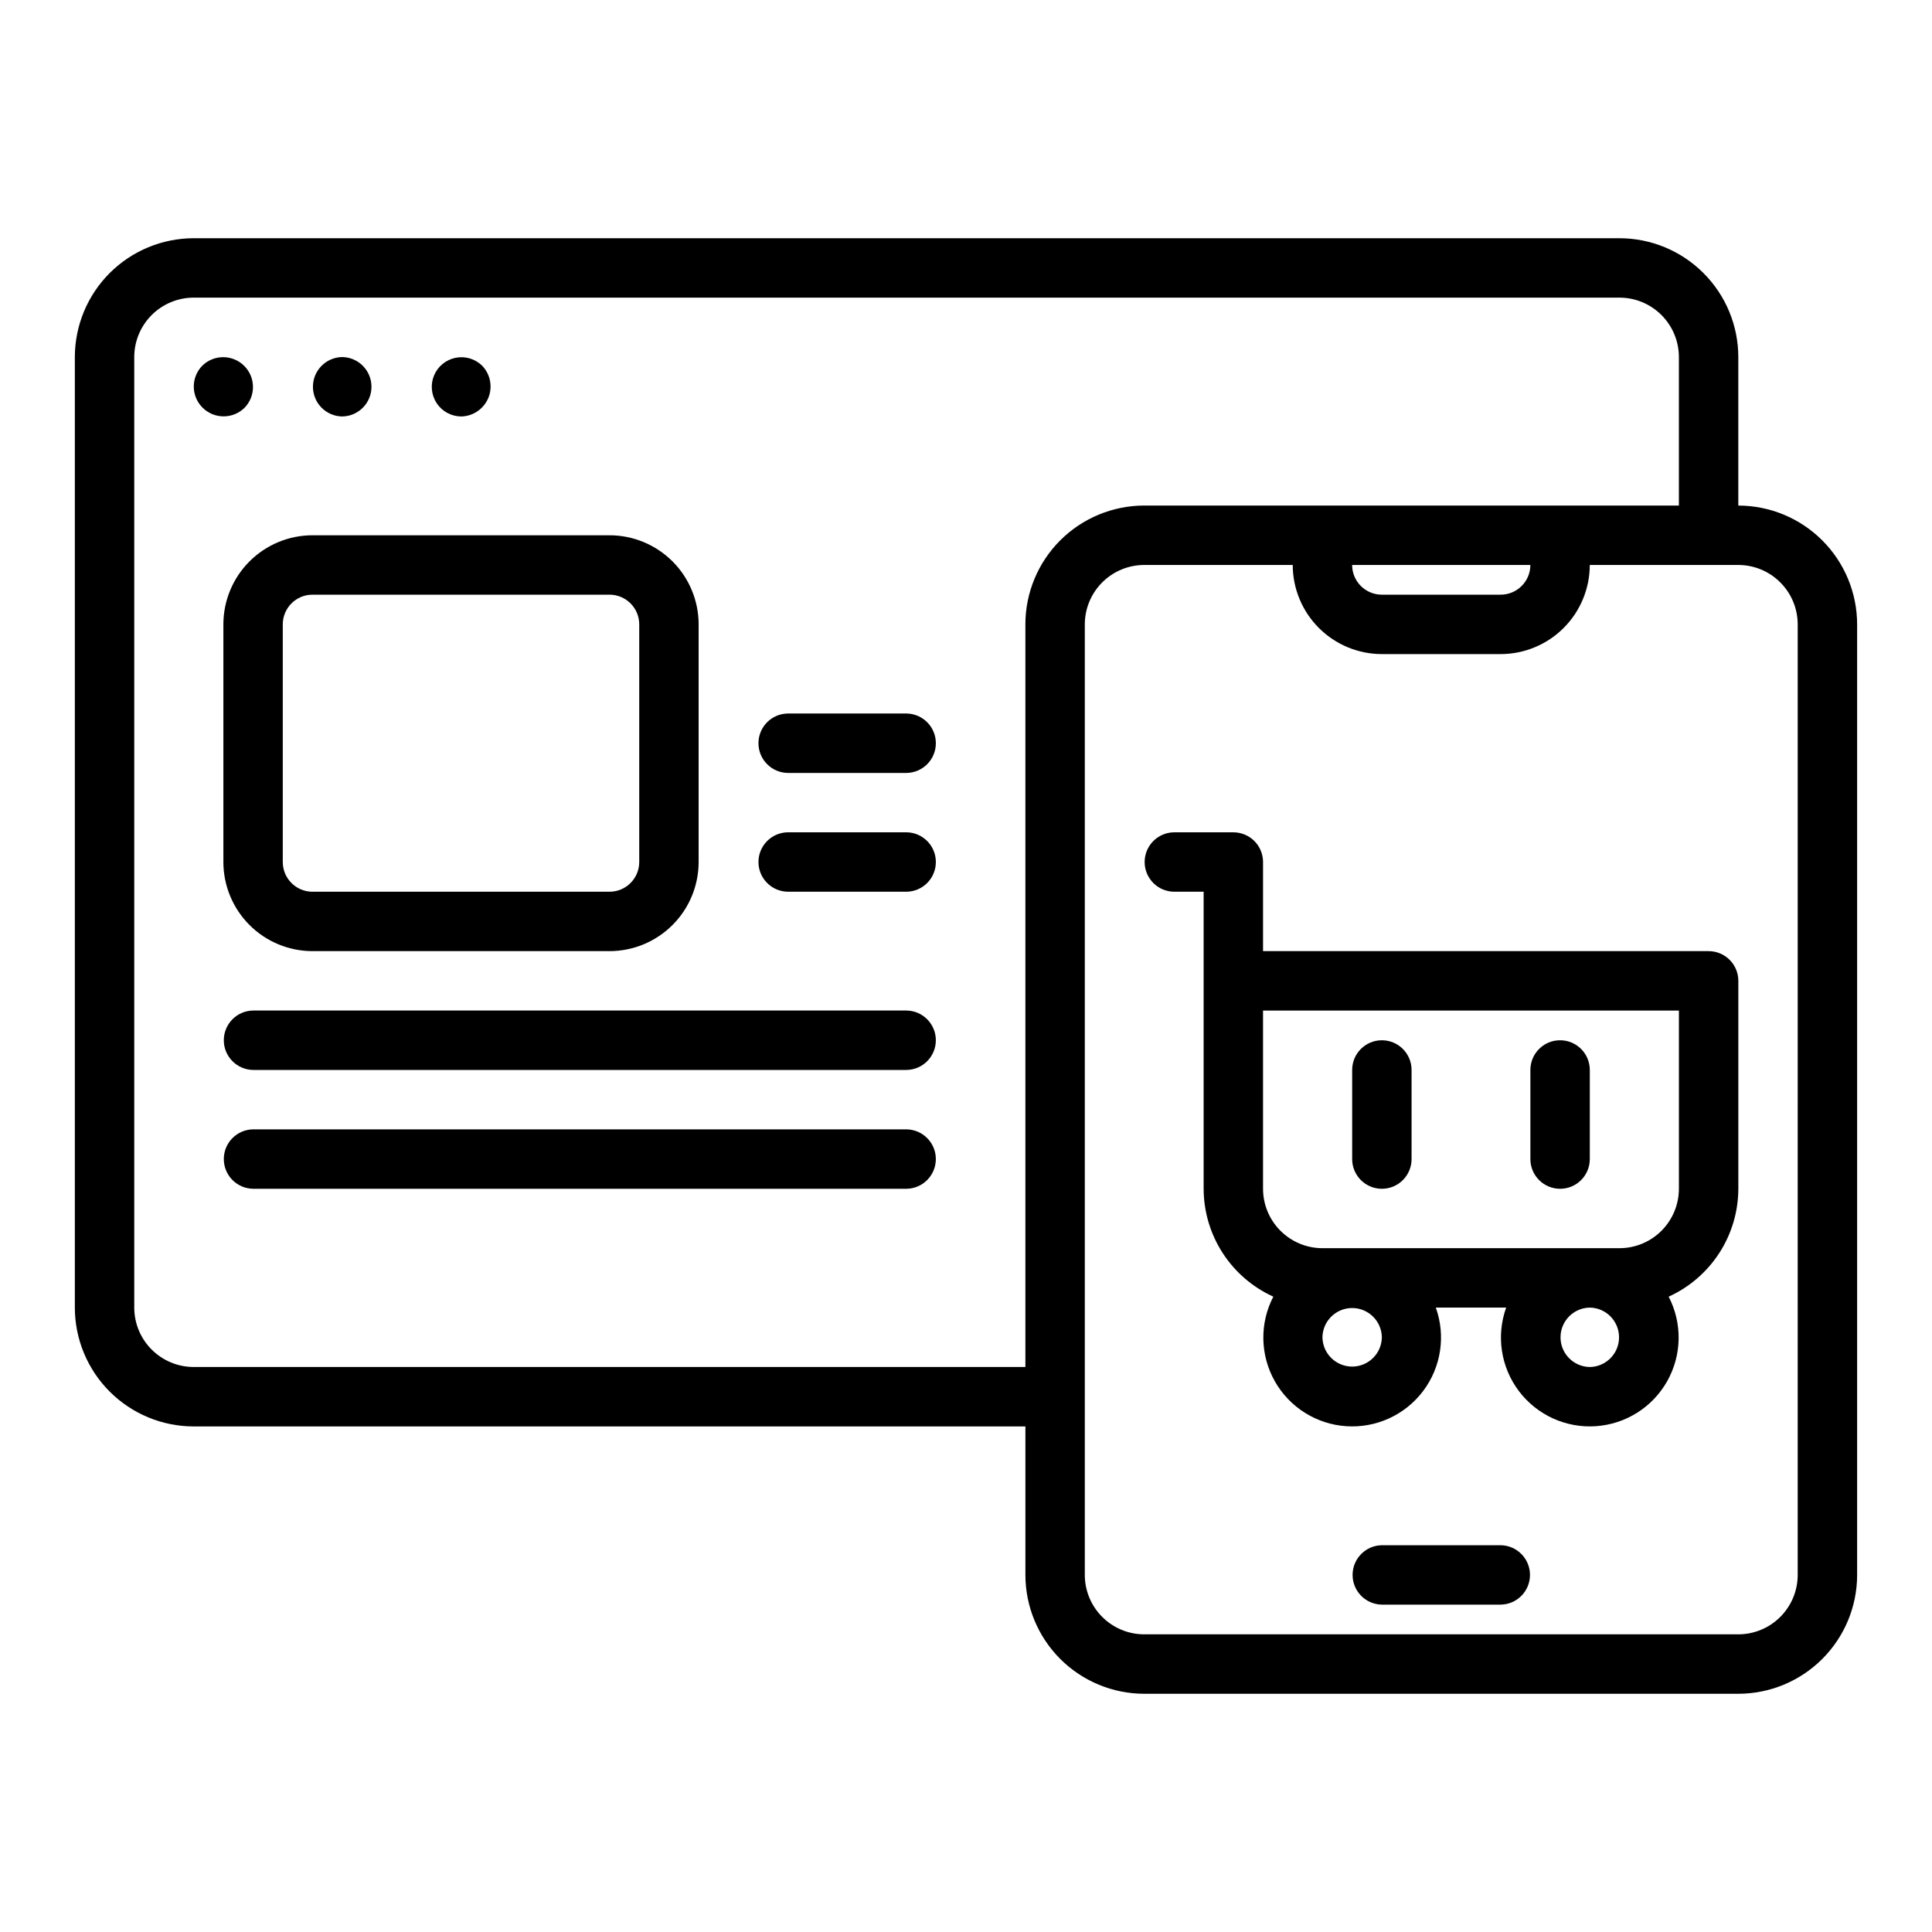 <?xml version="1.0" encoding="UTF-8"?>
<!-- Uploaded to: SVG Repo, www.svgrepo.com, Generator: SVG Repo Mixer Tools -->
<svg fill="#000000" width="800px" height="800px" version="1.1" viewBox="144 144 512 512" xmlns="http://www.w3.org/2000/svg">
 <g>
  <path d="m197.61 240.91c-3.031 3.094-3.004 8.055 0.059 11.117s8.023 3.09 11.117 0.059c3.031-3.094 3.004-8.055-0.059-11.117s-8.02-3.09-11.117-0.059z"/>
  <path d="m234.69 254.37c4.301-0.066 7.754-3.57 7.754-7.875 0-4.301-3.453-7.805-7.754-7.871-4.305 0.066-7.758 3.57-7.758 7.871 0 4.305 3.453 7.809 7.758 7.875z"/>
  <path d="m266.18 254.37c3.164-0.047 6-1.969 7.215-4.894 1.215-2.926 0.574-6.293-1.629-8.566-1.859-1.824-4.508-2.606-7.059-2.082-2.555 0.52-4.684 2.273-5.684 4.68-0.996 2.406-0.738 5.152 0.695 7.332 1.434 2.176 3.856 3.496 6.461 3.531z"/>
  <path d="m226.81 396.06h78.723c6.262-0.008 12.262-2.496 16.691-6.926 4.426-4.426 6.918-10.43 6.922-16.691v-62.977c-0.004-6.262-2.496-12.262-6.922-16.691-4.43-4.426-10.43-6.918-16.691-6.922h-78.723c-6.262 0.004-12.262 2.496-16.691 6.922-4.426 4.43-6.918 10.43-6.922 16.691v62.977c0.004 6.262 2.496 12.266 6.922 16.691 4.43 4.43 10.43 6.918 16.691 6.926zm-7.871-86.594c0.004-4.344 3.527-7.867 7.871-7.871h78.723c4.344 0.004 7.867 3.527 7.871 7.871v62.977c-0.004 4.348-3.527 7.871-7.871 7.875h-78.723c-4.344-0.004-7.867-3.527-7.871-7.875z"/>
  <path d="m384.25 411.8h-173.18c-4.301 0.066-7.758 3.57-7.758 7.875 0 4.301 3.457 7.809 7.758 7.871h173.18c4.301-0.062 7.758-3.57 7.758-7.871 0-4.305-3.457-7.809-7.758-7.875z"/>
  <path d="m384.25 443.29h-173.18c-4.301 0.066-7.758 3.57-7.758 7.875 0 4.301 3.457 7.809 7.758 7.871h173.18c4.301-0.062 7.758-3.57 7.758-7.871 0-4.305-3.457-7.809-7.758-7.875z"/>
  <path d="m384.25 333.09h-31.488c-4.305 0.062-7.762 3.566-7.762 7.871 0 4.305 3.457 7.812 7.762 7.875h31.488c4.305-0.062 7.762-3.57 7.762-7.875 0-4.305-3.457-7.809-7.762-7.871z"/>
  <path d="m384.25 364.57h-31.488c-4.305 0.062-7.762 3.566-7.762 7.871 0 4.305 3.457 7.812 7.762 7.875h31.488c4.305-0.062 7.762-3.57 7.762-7.875 0-4.305-3.457-7.809-7.762-7.871z"/>
  <path d="m604.67 277.98v-39.359c-0.008-8.348-3.328-16.352-9.234-22.254-5.902-5.906-13.906-9.227-22.254-9.234h-377.86c-8.348 0.008-16.352 3.328-22.254 9.234-5.902 5.902-9.223 13.906-9.234 22.254v251.91c0.012 8.348 3.332 16.352 9.234 22.254 5.902 5.906 13.906 9.227 22.254 9.234h220.42v39.359c0.008 8.348 3.328 16.352 9.23 22.258 5.906 5.902 13.91 9.223 22.258 9.23h157.44c8.348-0.008 16.352-3.328 22.254-9.23 5.906-5.906 9.227-13.91 9.234-22.258v-251.91c-0.008-8.348-3.328-16.352-9.234-22.254-5.902-5.902-13.906-9.223-22.254-9.234zm-188.93 31.488v196.8h-220.42c-4.172-0.004-8.172-1.664-11.125-4.617-2.953-2.949-4.613-6.953-4.617-11.125v-251.91c0.004-4.172 1.664-8.176 4.617-11.125 2.953-2.953 6.953-4.613 11.125-4.617h377.86c4.172 0.004 8.176 1.664 11.125 4.617 2.953 2.949 4.613 6.953 4.617 11.125v39.359h-141.7c-8.348 0.012-16.352 3.332-22.258 9.234-5.902 5.902-9.223 13.906-9.23 22.254zm133.82-15.742c-0.004 4.348-3.523 7.867-7.871 7.871h-31.488c-4.348-0.004-7.871-3.523-7.871-7.871zm70.848 267.65c-0.004 4.176-1.664 8.176-4.617 11.125-2.949 2.953-6.953 4.613-11.125 4.617h-157.44c-4.172-0.004-8.176-1.664-11.125-4.617-2.953-2.949-4.613-6.949-4.617-11.125v-251.91c0.004-4.172 1.664-8.176 4.617-11.125 2.949-2.953 6.953-4.613 11.125-4.617h39.359c0.008 6.262 2.5 12.266 6.926 16.691s10.43 6.918 16.691 6.926h31.488c6.262-0.008 12.266-2.5 16.691-6.926s6.918-10.43 6.926-16.691h39.359c4.172 0.004 8.176 1.664 11.125 4.617 2.953 2.949 4.613 6.953 4.617 11.125z"/>
  <path d="m541.7 553.5h-31.488c-4.305 0.059-7.762 3.566-7.762 7.871s3.457 7.812 7.762 7.871h31.488c4.305-0.059 7.762-3.566 7.762-7.871s-3.457-7.812-7.762-7.871z"/>
  <path d="m596.8 396.06h-118.08v-23.617c0-2.086-0.828-4.09-2.305-5.566-1.477-1.477-3.481-2.305-5.566-2.305h-15.746c-4.305 0.062-7.762 3.566-7.762 7.871 0 4.305 3.457 7.812 7.762 7.875h7.871v78.719h0.004c0.012 6.035 1.758 11.938 5.031 17.004 3.273 5.07 7.938 9.09 13.434 11.586-3.66 7.047-3.516 15.465 0.379 22.387 3.891 6.922 11.012 11.41 18.934 11.945 7.926 0.535 15.582-2.965 20.371-9.301 4.785-6.336 6.055-14.656 3.375-22.133h18.645c-2.68 7.477-1.41 15.797 3.379 22.133 4.785 6.336 12.445 9.836 20.367 9.301 7.922-0.535 15.043-5.023 18.938-11.945s4.035-15.34 0.379-22.387c5.492-2.496 10.156-6.516 13.43-11.586 3.273-5.066 5.019-10.969 5.035-17.004v-55.105c0-2.086-0.828-4.09-2.305-5.566-1.477-1.477-3.481-2.305-5.566-2.305zm-102.34 102.34c0.066-4.301 3.57-7.758 7.875-7.758 4.301 0 7.809 3.457 7.871 7.758-0.062 4.301-3.57 7.758-7.871 7.758-4.305 0-7.809-3.457-7.875-7.758zm70.852 7.871c-4.305-0.062-7.758-3.566-7.758-7.871 0-4.301 3.453-7.809 7.758-7.871 4.301 0.062 7.754 3.57 7.754 7.871 0 4.305-3.453 7.809-7.754 7.871zm23.617-47.23h-0.004c-0.004 4.172-1.664 8.176-4.617 11.125-2.949 2.953-6.953 4.613-11.125 4.617h-78.723c-4.172-0.004-8.172-1.664-11.125-4.617-2.953-2.949-4.613-6.953-4.617-11.125v-47.23l110.21-0.004z"/>
  <path d="m510.21 459.04c2.09 0 4.09-0.828 5.566-2.305 1.477-1.477 2.305-3.481 2.305-5.566v-23.617c0-4.348-3.523-7.871-7.871-7.871-4.348 0-7.871 3.523-7.871 7.871v23.617c-0.004 2.086 0.828 4.09 2.305 5.566s3.477 2.305 5.566 2.305z"/>
  <path d="m557.44 459.04c2.09 0 4.094-0.828 5.57-2.305 1.477-1.477 2.305-3.481 2.305-5.566v-23.617c0-4.348-3.527-7.871-7.875-7.871s-7.871 3.523-7.871 7.871v23.617c0 2.086 0.828 4.09 2.305 5.566 1.477 1.477 3.481 2.305 5.566 2.305z"/>
 </g>
</svg>